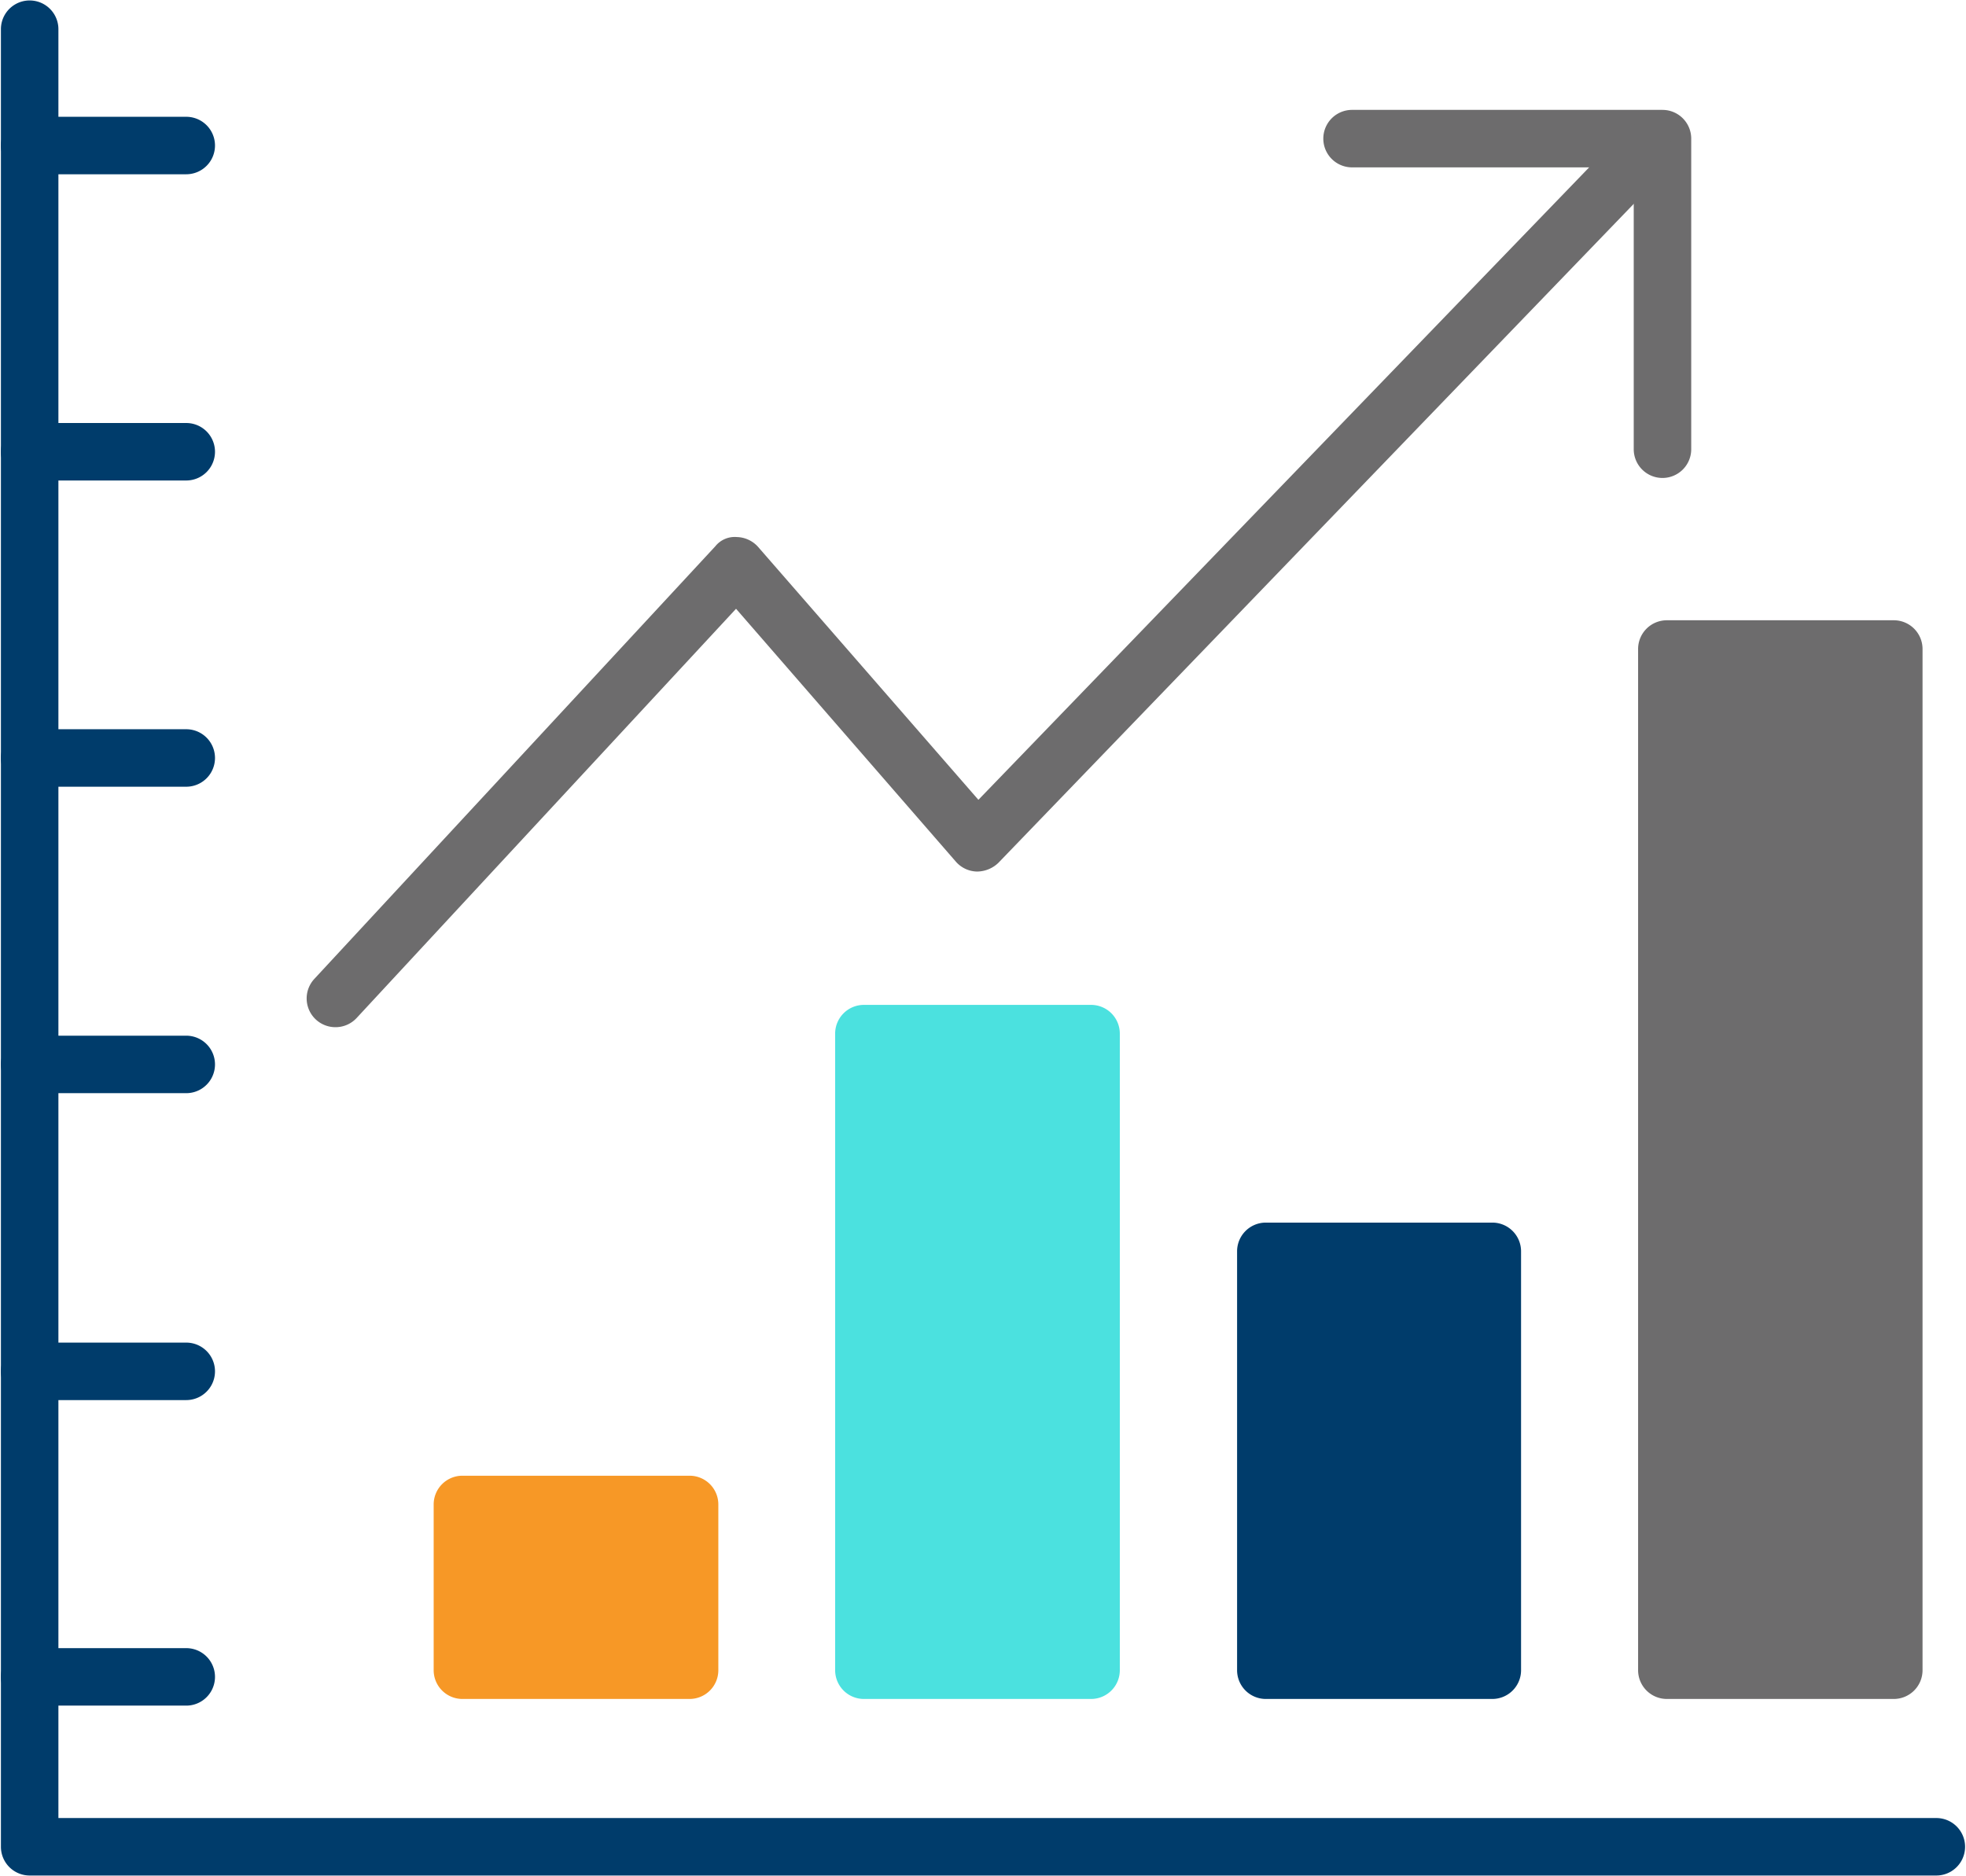 <?xml version="1.0" encoding="UTF-8" standalone="no"?><svg xmlns="http://www.w3.org/2000/svg" xmlns:xlink="http://www.w3.org/1999/xlink" fill="#000000" height="81.6" preserveAspectRatio="xMidYMid meet" version="1" viewBox="4.2 6.1 85.5 81.6" width="85.5" zoomAndPan="magnify"><g data-name="Layer 5"><g id="change1_1"><path d="M51.65,80H41.77a1.25,1.25,0,0,1-1.25-1.25V51.06a1.25,1.25,0,0,1,1.25-1.25h9.88a1.25,1.25,0,0,1,1.25,1.25V78.75A1.25,1.25,0,0,1,51.65,80Z" fill="#4be1df"/></g><g id="change2_1"><path d="M86.56,80H76.69a1.25,1.25,0,0,1-1.25-1.25V34.33a1.25,1.25,0,0,1,1.25-1.25h9.87a1.25,1.25,0,0,1,1.25,1.25V78.75A1.25,1.25,0,0,1,86.56,80Z" fill="#6d6c6d"/></g><g id="change3_1"><path d="M69.1,80H59.23A1.25,1.25,0,0,1,58,78.75V60.53a1.25,1.25,0,0,1,1.25-1.25H69.1a1.25,1.25,0,0,1,1.25,1.25V78.75A1.25,1.25,0,0,1,69.1,80Z" fill="#003c6b"/></g><g id="change4_1"><path d="M34.19,80H24.31a1.25,1.25,0,0,1-1.25-1.25V71.54a1.25,1.25,0,0,1,1.25-1.25h9.88a1.25,1.25,0,0,1,1.25,1.25v7.21A1.25,1.25,0,0,1,34.19,80Z" fill="#f79826"/></g><g id="change2_2"><path d="M76.5,26.89a1.25,1.25,0,0,1-1.25-1.25V13.38H63a1.25,1.25,0,0,1,0-2.5H76.5a1.25,1.25,0,0,1,1.25,1.25V25.64A1.25,1.25,0,0,1,76.5,26.89Z" fill="#6d6c6d"/></g><g id="change2_3"><path d="M18.79,50.78a1.25,1.25,0,0,1-.92-2.1L35.31,29.86a1.08,1.08,0,0,1,.93-.4,1.28,1.28,0,0,1,.93.43l9.58,11,28-29a1.25,1.25,0,1,1,1.79,1.74l-28.92,30a1.35,1.35,0,0,1-.93.38,1.25,1.25,0,0,1-.92-.43l-9.56-11L19.71,50.38A1.25,1.25,0,0,1,18.79,50.78Z" fill="#6d6c6d"/></g><g id="change3_2"><path d="M12.3,80.29H5.49a1.25,1.25,0,1,1,0-2.5H12.3a1.25,1.25,0,0,1,0,2.5Z" fill="#003c6b"/></g><g id="change3_3"><path d="M12.3,67H5.49a1.25,1.25,0,1,1,0-2.5H12.3a1.25,1.25,0,0,1,0,2.5Z" fill="#003c6b"/></g><g id="change3_4"><path d="M12.3,53.65H5.49a1.25,1.25,0,0,1,0-2.5H12.3a1.25,1.25,0,1,1,0,2.5Z" fill="#003c6b"/></g><g id="change3_5"><path d="M12.3,40.32H5.49a1.25,1.25,0,0,1,0-2.5H12.3a1.25,1.25,0,1,1,0,2.5Z" fill="#003c6b"/></g><g id="change3_6"><path d="M12.3,27H5.49a1.25,1.25,0,0,1,0-2.5H12.3a1.25,1.25,0,0,1,0,2.5Z" fill="#003c6b"/></g><g id="change3_7"><path d="M12.3,13.68H5.49a1.25,1.25,0,0,1,0-2.5H12.3a1.25,1.25,0,0,1,0,2.5Z" fill="#003c6b"/></g><g id="change3_8"><path d="M88.41,87.68H5.49a1.25,1.25,0,0,1-1.25-1.25V7.37a1.25,1.25,0,1,1,2.5,0V85.18H88.41a1.25,1.25,0,0,1,0,2.5Z" fill="#003c6b"/></g></g></svg>